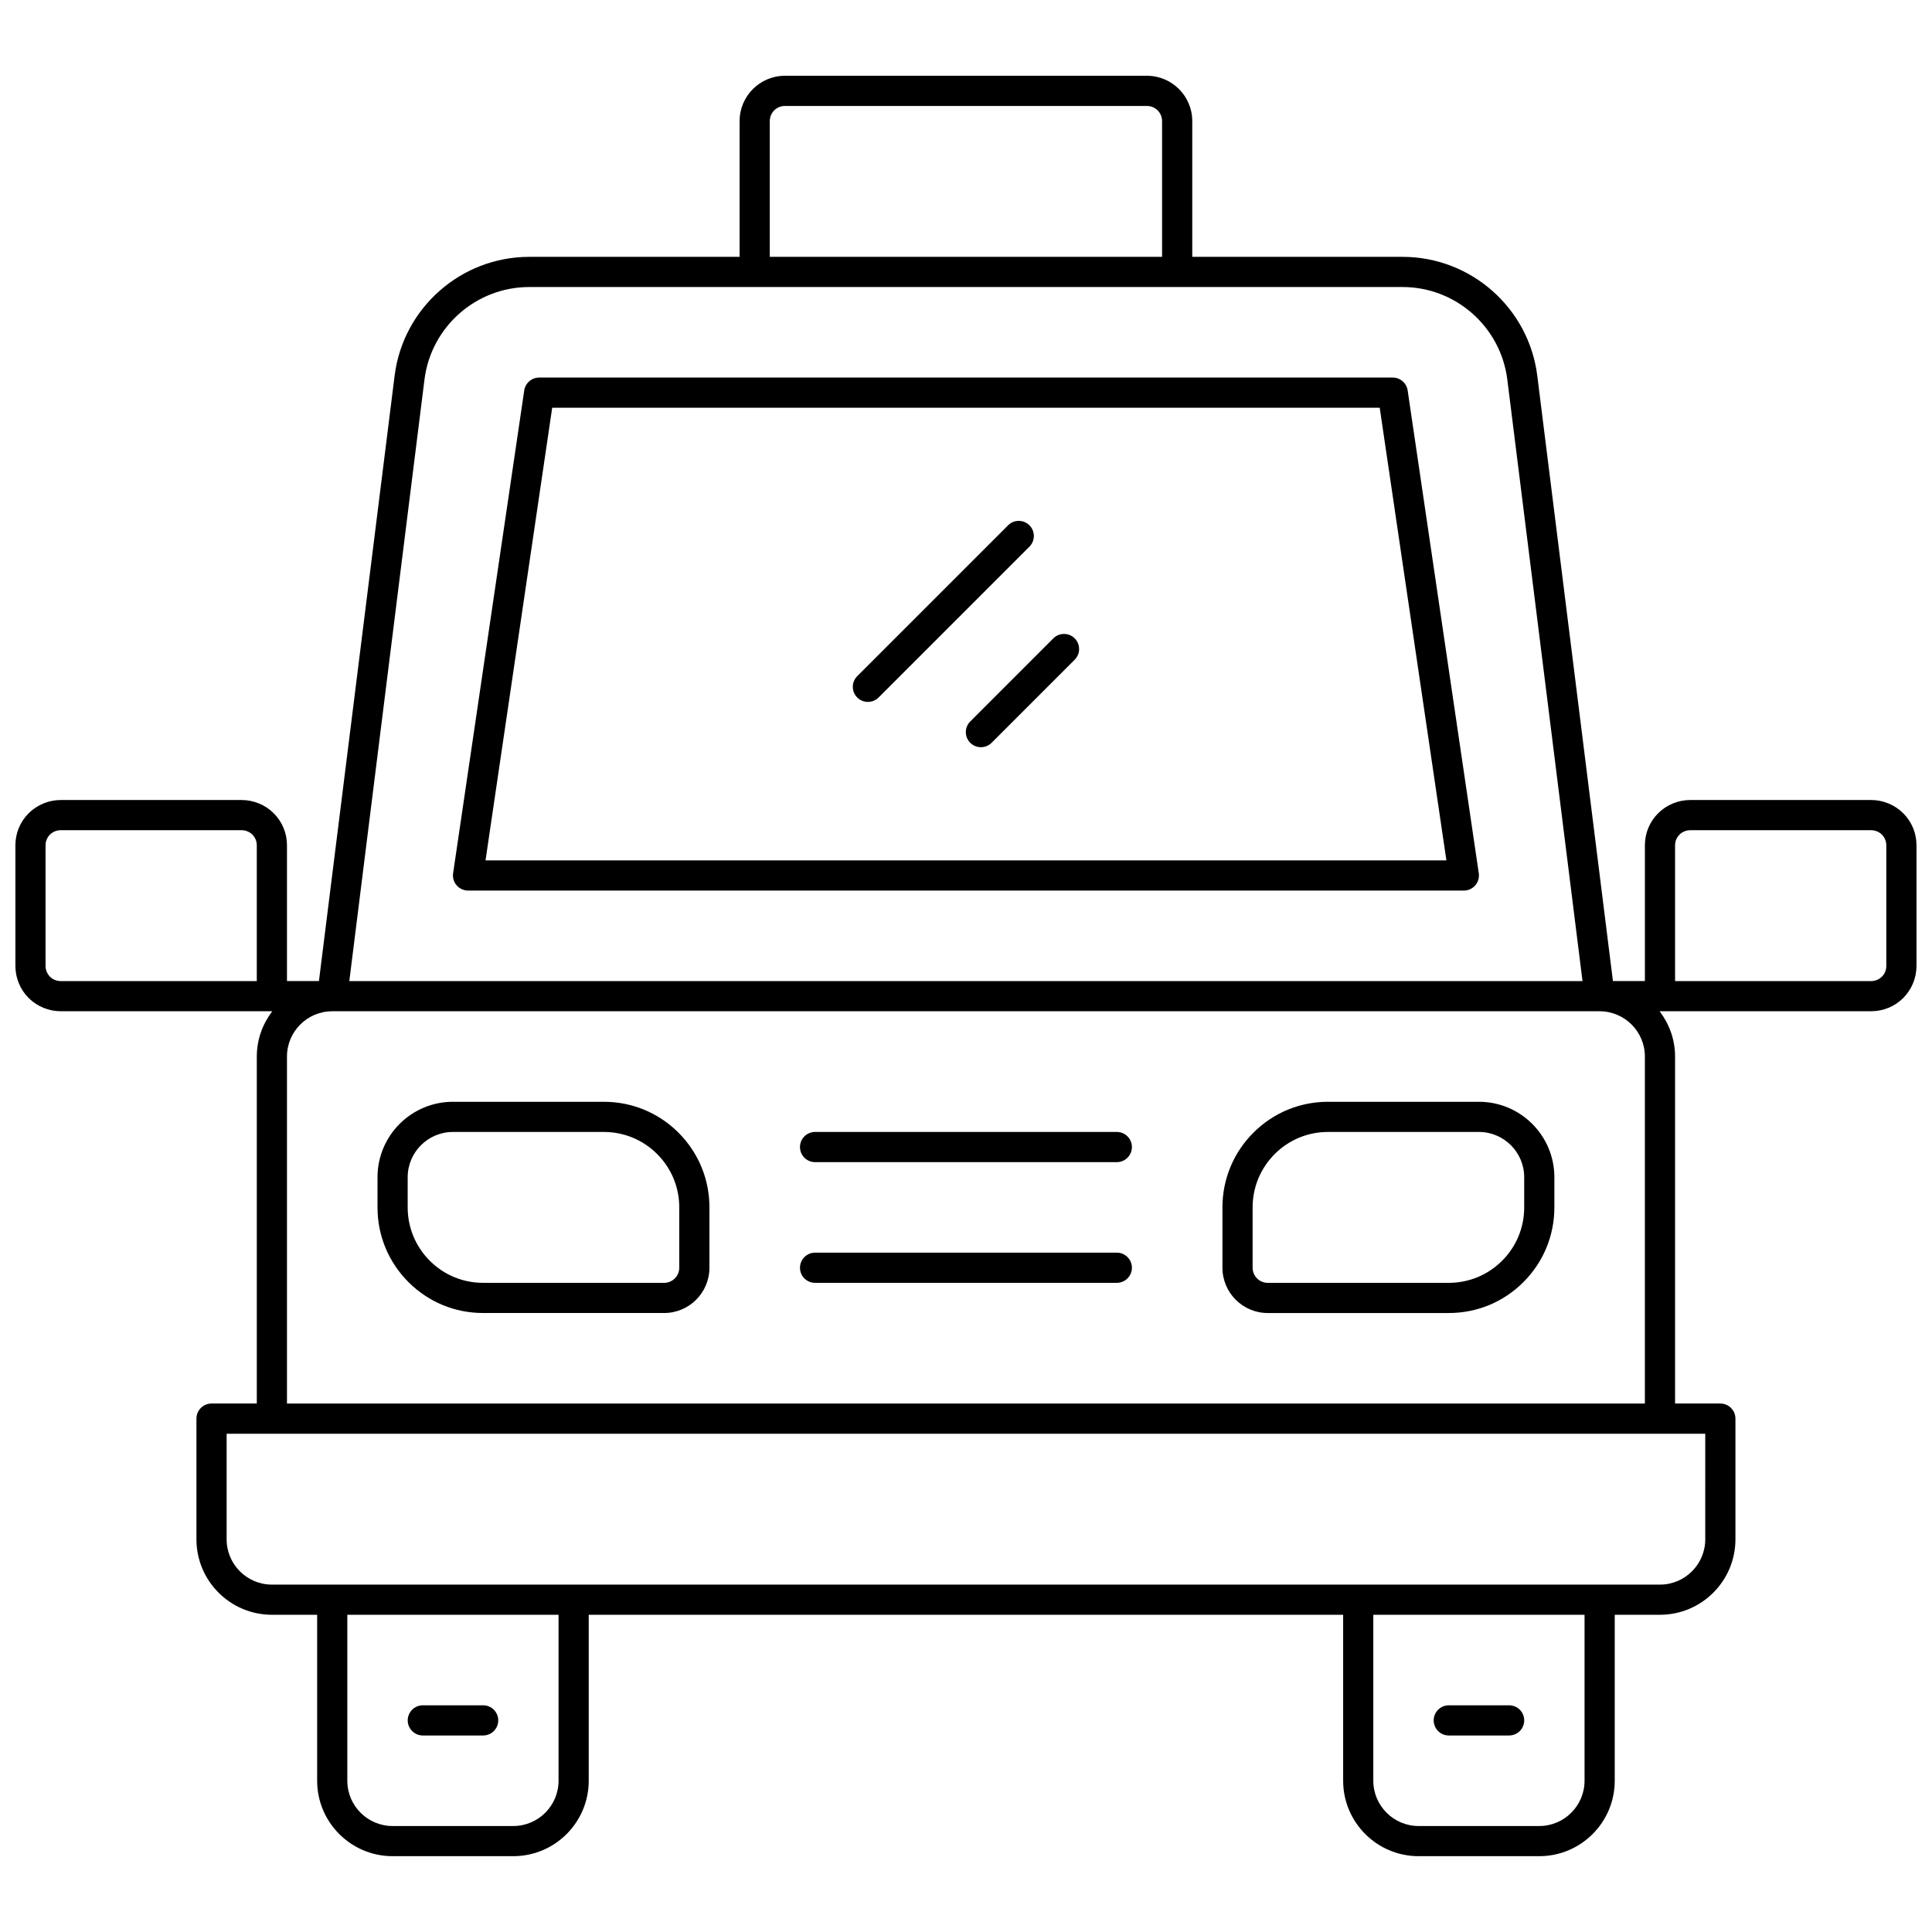 <?xml version="1.0" encoding="UTF-8"?>
<!-- Uploaded to: SVG Repo, www.svgrepo.com, Generator: SVG Repo Mixer Tools -->
<svg width="800px" height="800px" version="1.1" viewBox="144 144 512 512" xmlns="http://www.w3.org/2000/svg">
 <defs>
  <clipPath id="a">
   <path d="m148.09 164h503.81v472h-503.81z"/>
  </clipPath>
 </defs>
 <g clip-path="url(#a)">
  <path d="m252.05 599.92c0-2.207 1.793-4 4-4h15.992c2.207 0 4 1.793 4 4s-1.793 4-4 4h-15.992c-2.207 0-4-1.793-4-4zm275.89 4h15.992c2.207 0 4-1.793 4-4s-1.789-3.996-3.996-3.996h-15.992c-2.207 0-4 1.793-4 4 0 2.203 1.789 3.996 3.996 3.996zm-167.94-151.94h79.969c2.207 0 4-1.793 4-4s-1.789-4-3.996-4h-79.969c-2.207 0-4 1.793-4 4s1.789 4 3.996 4zm0 31.984h79.969c2.207 0 4-1.793 4-4 0-2.203-1.789-3.996-3.996-3.996h-79.969c-2.207 0-4 1.793-4 4s1.789 3.996 3.996 3.996zm-107.76-0.199c-5.285-5.293-8.195-12.312-8.195-19.793v-7.996c0-11.027 8.965-19.992 19.992-19.992h39.984c7.484 0 14.508 2.91 19.793 8.195 5.285 5.297 8.195 12.316 8.195 19.793v15.992c0 6.613-5.383 11.996-11.996 11.996h-47.98c-7.477 0.004-14.5-2.906-19.793-8.195zm-0.199-19.793c0 5.332 2.078 10.355 5.856 14.137 3.773 3.785 8.805 5.856 14.137 5.856h47.98c2.199 0 4-1.801 4-4v-15.992c0-5.332-2.078-10.355-5.856-14.137-3.773-3.773-8.797-5.856-14.137-5.856h-39.984c-6.613 0-11.996 5.383-11.996 11.996zm215.92 15.996v-15.992c0-7.477 2.91-14.5 8.195-19.793 5.289-5.289 12.309-8.199 19.793-8.199h39.984c11.027 0 19.992 8.965 19.992 19.992v7.996c0 7.477-2.91 14.5-8.195 19.793-5.285 5.297-12.316 8.199-19.793 8.199h-47.98c-6.613 0-11.996-5.383-11.996-11.996zm7.996 0c0 2.199 1.801 4 4 4h47.98c5.332 0 10.355-2.078 14.137-5.856 3.785-3.773 5.856-8.805 5.856-14.141v-7.996c0-6.613-5.383-11.996-11.996-11.996h-39.984c-5.344 0-10.363 2.078-14.137 5.856-3.773 3.781-5.856 8.805-5.856 14.137zm-210.95-101.35c-0.758-0.879-1.094-2.047-0.926-3.199l18.848-127.95c0.289-1.957 1.977-3.41 3.961-3.41h226.2c1.984 0 3.672 1.457 3.957 3.414l18.848 127.95c0.168 1.16-0.168 2.32-0.926 3.199-0.762 0.879-1.855 1.383-3.023 1.383h-263.9c-1.168 0-2.262-0.504-3.031-1.387zm7.664-6.613h254.64l-17.672-119.95h-219.3zm144.14-88.797c-1.559-1.559-4.094-1.559-5.652 0l-39.984 39.984c-1.559 1.559-1.559 4.094 0 5.652 0.785 0.785 1.809 1.168 2.832 1.168 1.023 0 2.047-0.391 2.832-1.168l39.984-39.984c1.547-1.559 1.547-4.086-0.012-5.652zm6.332 29.965-22.016 22.023c-1.559 1.559-1.559 4.094 0 5.652 0.785 0.785 1.809 1.168 2.832 1.168 1.023 0 2.047-0.391 2.832-1.168l22.016-22.023c1.559-1.559 1.559-4.094 0-5.652-1.559-1.559-4.094-1.566-5.664 0zm225.24 46.352c2.262 2.269 3.508 5.285 3.508 8.484v31.988c0 3.16-1.281 6.246-3.512 8.484s-5.324 3.508-8.484 3.508h-56.078c2.539 3.352 4.098 7.481 4.098 11.996v91.965h11.996c2.207 0 4 1.793 4 4v31.988c0 11.027-8.965 19.992-19.992 19.992h-11.996v43.984c0 11.027-8.965 19.992-19.992 19.992h-31.988c-11.027 0-19.992-8.965-19.992-19.992v-43.984h-199.93v43.984c0 11.027-8.965 19.992-19.992 19.992h-31.988c-11.027 0-19.992-8.965-19.992-19.992v-43.984h-11.996c-11.027 0-19.992-8.965-19.992-19.992v-31.988c0-2.207 1.793-4 4-4h11.996v-91.965c0-4.519 1.559-8.645 4.094-11.996h-56.078c-3.16 0-6.246-1.281-8.484-3.512-2.234-2.227-3.508-5.324-3.508-8.48v-31.988c0-3.199 1.246-6.215 3.512-8.484 2.238-2.234 5.324-3.512 8.484-3.512h47.98c3.16 0 6.246 1.281 8.484 3.512 2.266 2.269 3.512 5.285 3.512 8.484v35.984h8.469l20.055-160.41c2.242-17.969 17.594-31.516 35.699-31.516h55.73v-35.988c0-6.613 5.383-11.996 11.996-11.996h95.965c6.613 0 11.996 5.383 11.996 11.996v35.988h55.73c18.113 0 33.469 13.547 35.707 31.523l20.047 160.4h8.469v-35.988c0-3.199 1.246-6.215 3.512-8.484 2.238-2.231 5.324-3.508 8.484-3.508h47.98c3.16 0 6.246 1.277 8.488 3.512zm-300.38-147.46h103.96v-35.988c0-2.199-1.801-3.996-4-3.996h-95.965c-2.199 0-3.996 1.797-3.996 3.996zm-111.43 191.93h326.81l-19.93-159.41c-1.742-13.98-13.684-24.52-27.766-24.52h-231.42c-14.09 0-26.023 10.539-27.773 24.512zm-76.5 0h51.98v-35.988c0-1.07-0.414-2.07-1.168-2.832-0.742-0.73-1.777-1.164-2.832-1.164h-47.98c-1.055 0-2.086 0.434-2.832 1.168-0.75 0.758-1.168 1.758-1.168 2.832v31.988c0 1.055 0.434 2.086 1.168 2.832 0.734 0.742 1.777 1.164 2.832 1.164zm131.95 167.94h-55.98v43.984c0 6.613 5.383 11.996 11.996 11.996h31.988c6.613 0 11.996-5.383 11.996-11.996zm271.9 0h-55.98v43.984c0 6.613 5.383 11.996 11.996 11.996h31.988c6.613 0 11.996-5.383 11.996-11.996zm31.988-47.98h-391.85v27.988c0 6.613 5.379 11.996 11.992 11.996h367.86c6.613 0 11.996-5.383 11.996-11.996zm-27.992-111.96h-335.87c-6.613 0-11.996 5.383-11.996 11.996v91.965h359.86v-91.965c0-6.613-5.383-11.996-11.996-11.996zm75.973-43.98c0-1.07-0.414-2.07-1.168-2.832-0.742-0.734-1.773-1.168-2.832-1.168h-47.98c-1.055 0-2.086 0.434-2.832 1.168-0.75 0.758-1.168 1.758-1.168 2.832v35.984h51.98c1.055 0 2.086-0.434 2.832-1.168 0.746-0.734 1.168-1.773 1.168-2.828z"/>
 </g>
</svg>